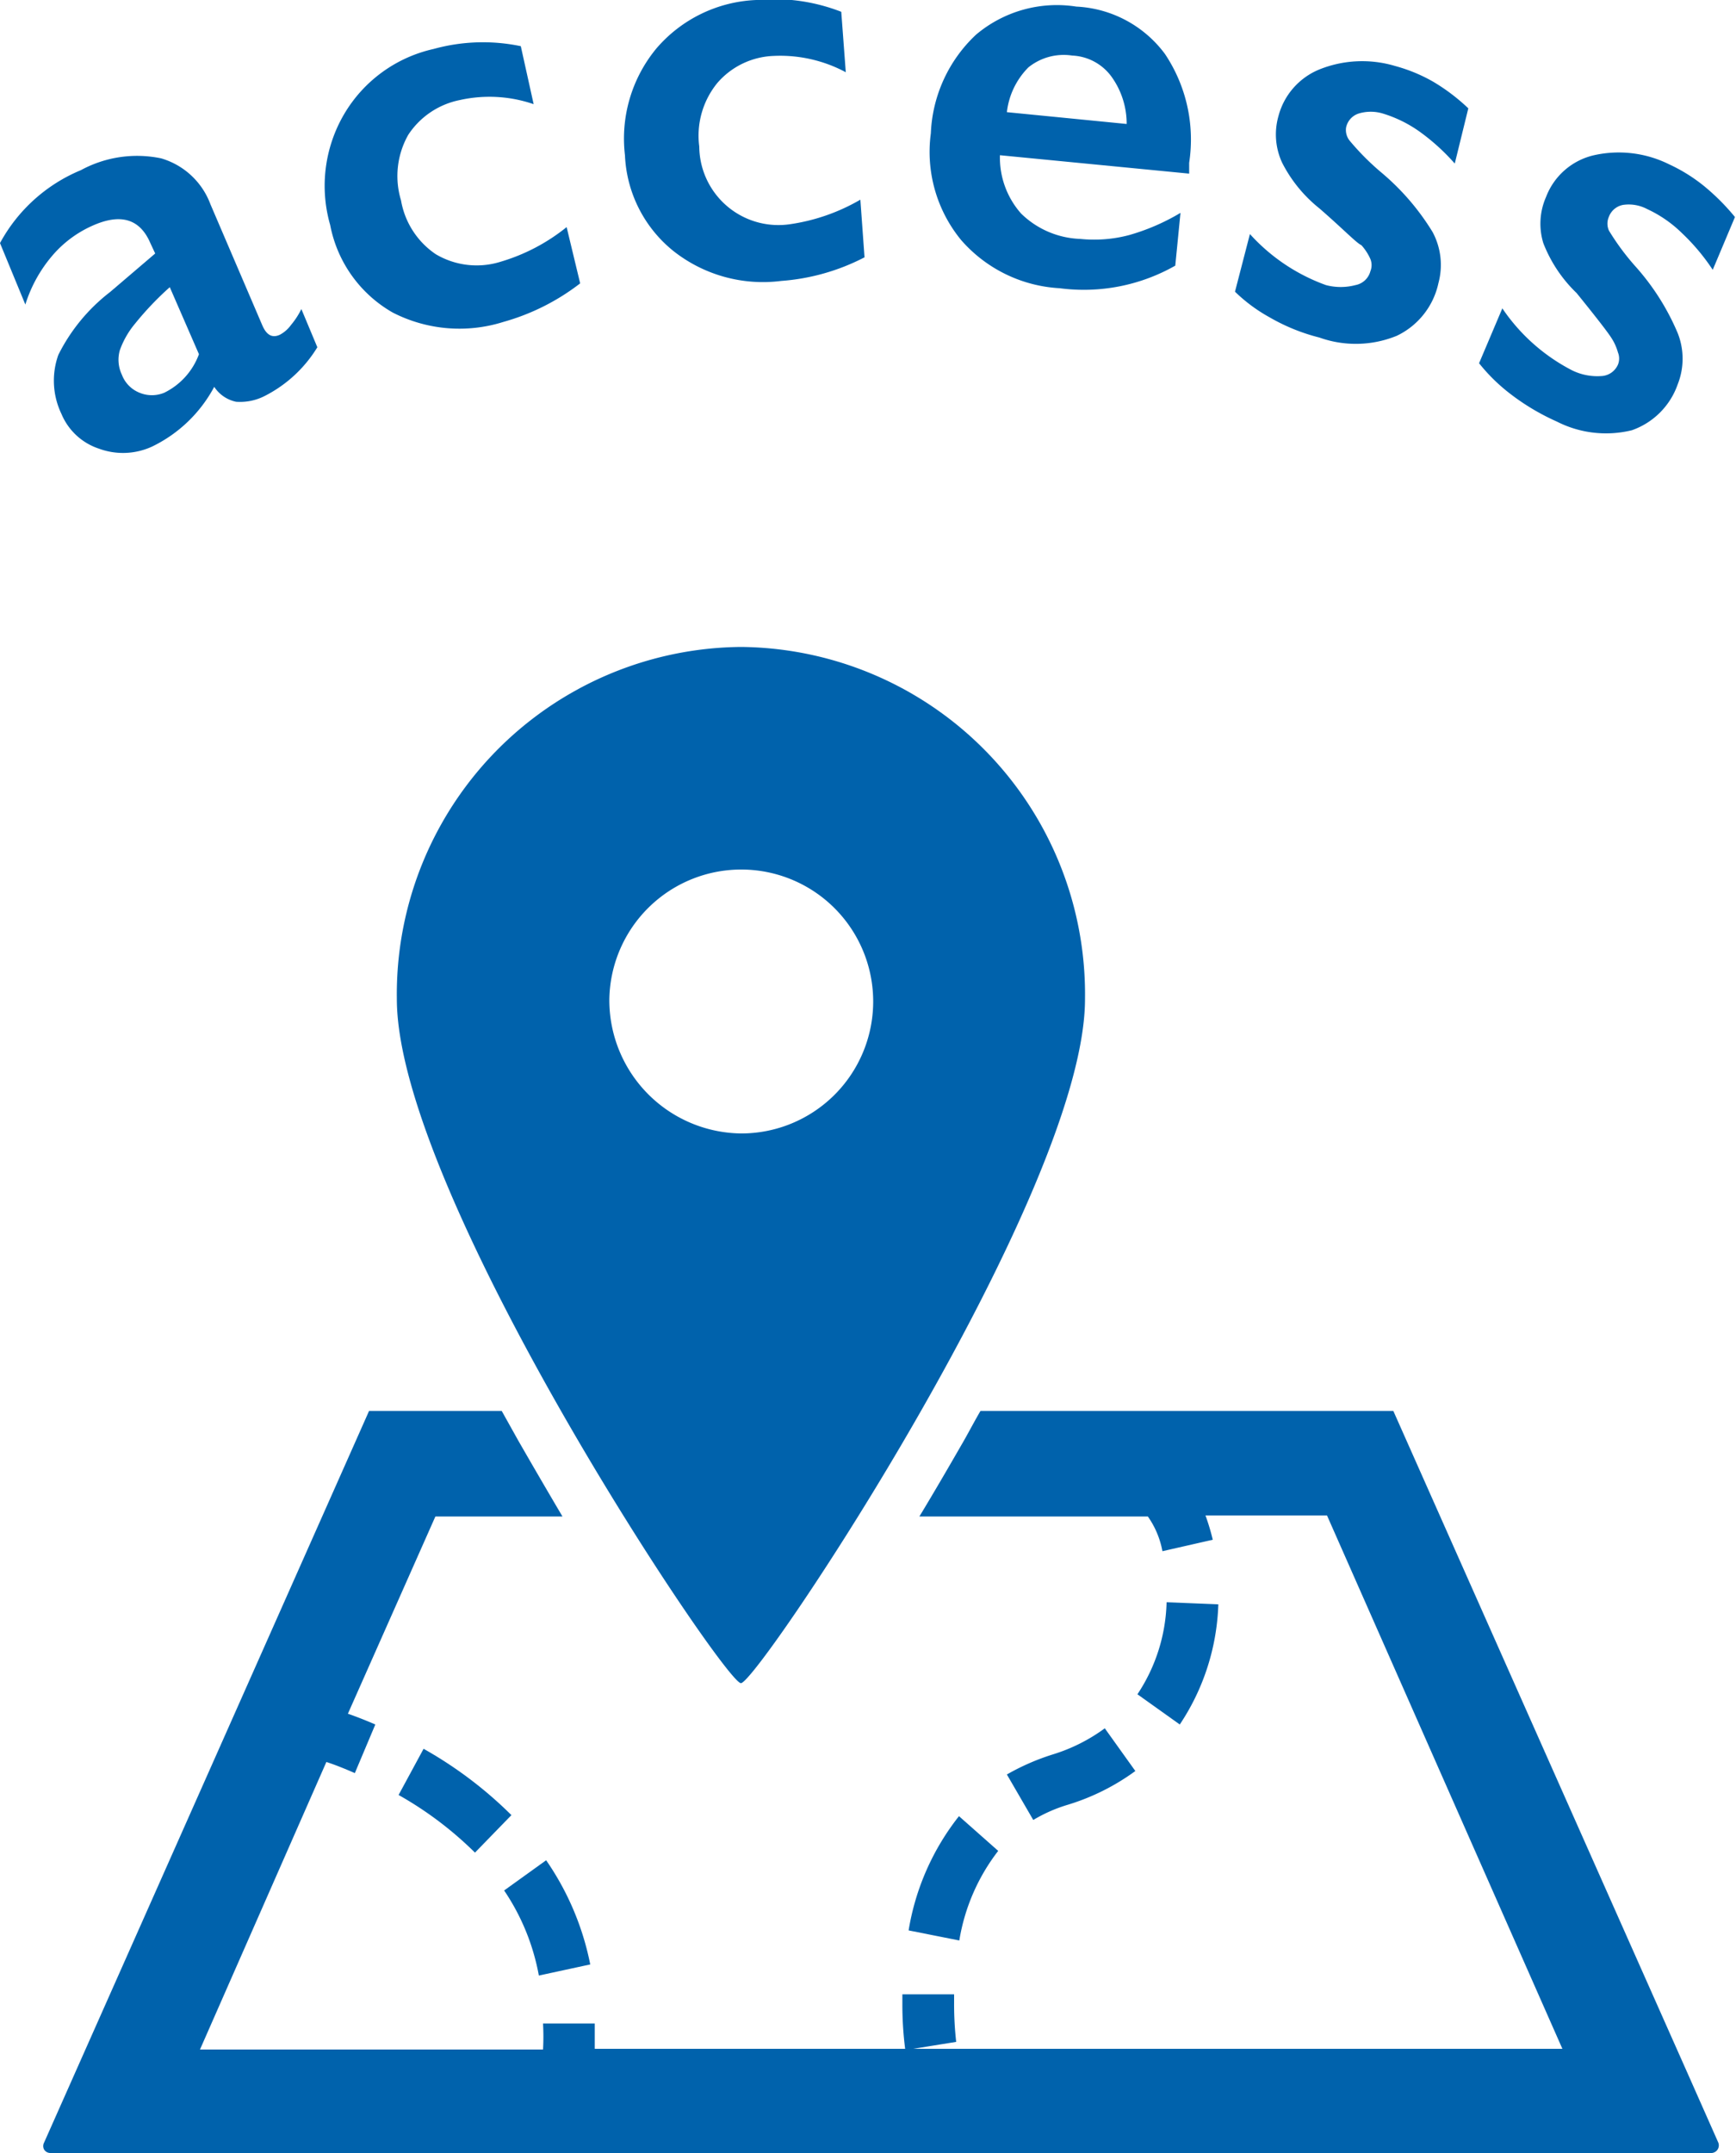 <svg xmlns="http://www.w3.org/2000/svg" viewBox="0 0 50 62"><defs><style>.cls-1{fill:#0062ac;}</style></defs><g id="レイヤー_2" data-name="レイヤー 2"><g id="レイヤー_1-2" data-name="レイヤー 1"><path class="cls-1" d="M28.75,53.3l-1.13-1a7.17,7.17,0,0,0-1.45,3.29l1.46.29A5.72,5.72,0,0,1,28.75,53.3Z"/><path class="cls-1" d="M32.7,51l-.88-1.23a5,5,0,0,1-1.49.75A6.67,6.67,0,0,0,29,51.1l.76,1.31a4.37,4.37,0,0,1,1-.44A6.49,6.49,0,0,0,32.7,51Z"/><path class="cls-1" d="M33.6,46.14a5,5,0,0,1-.84,2.65l1.22.87a6.6,6.6,0,0,0,1.11-3.46Z"/><path class="cls-1" d="M17,56.57a8,8,0,0,0-1.27-3l-1.21.87h0a6.42,6.42,0,0,1,1,2.45Z"/><path class="cls-1" d="M12.2,50.36l-.72,1.33a10.34,10.34,0,0,1,2.2,1.66l1.05-1.08A11.77,11.77,0,0,0,12.2,50.36Z"/><path class="cls-1" d="M49.49,61.7l-.82-1.85L40.13,40.63H28.24c-.17.29-.31.56-.48.86-.46.8-.88,1.52-1.28,2.18h6.58a2.53,2.53,0,0,1,.42,1l1.45-.33a6.41,6.41,0,0,0-.21-.7h3.5L45,59H26.3l1.24-.2h0a9.65,9.65,0,0,1-.06-1.13v-.24l-1.49,0v.27A10,10,0,0,0,26.07,59H17.13c0-.25,0-.49,0-.73l-1.49,0a6.59,6.59,0,0,1,0,.75H5.76L9.4,50.74c.22.07.5.18.82.32l.59-1.4c-.3-.13-.56-.23-.79-.31l2.52-5.68H16.2c-.39-.66-.81-1.38-1.27-2.18l-.48-.86H10.63L1.27,61.7a.21.21,0,0,0,0,.2.21.21,0,0,0,.18.1H49.3a.22.22,0,0,0,.19-.3Z"/><path class="cls-1" d="M21.34,48.47c.48,0,9.91-14.1,9.91-19.7a10,10,0,0,0-9.91-10.14,10,10,0,0,0-9.91,10.14C11.43,34.37,20.87,48.47,21.34,48.47Zm-3.79-19.7a3.8,3.8,0,1,1,3.79,3.87A3.84,3.84,0,0,1,17.55,28.77Z"/><path class="cls-1" d="M2.33,4.9a3.39,3.39,0,0,1,2.31-.34A2.16,2.16,0,0,1,6.06,5.88l1.5,3.5c.12.27.28.36.5.26a.94.94,0,0,0,.32-.28,2.25,2.25,0,0,0,.3-.46L9.14,10a3.78,3.78,0,0,1-1.51,1.4,1.56,1.56,0,0,1-.83.17,1,1,0,0,1-.63-.43,4,4,0,0,1-1.79,1.72,2,2,0,0,1-1.53.06,1.77,1.77,0,0,1-1.08-1,2.21,2.21,0,0,1-.09-1.7A5.23,5.23,0,0,1,3.17,8.41L4.47,7.3,4.33,7c-.3-.7-.86-.87-1.69-.49a3.25,3.25,0,0,0-1.14.86,4,4,0,0,0-.77,1.4L0,7A4.69,4.69,0,0,1,2.33,4.9Zm1.18,5.89a.9.9,0,0,0,.51.52.93.93,0,0,0,.71,0,2,2,0,0,0,1-1.11L4.89,8.27a8.81,8.81,0,0,0-1,1.05,2.5,2.5,0,0,0-.44.77A1,1,0,0,0,3.51,10.79Z"/><path class="cls-1" d="M12.49,1.41A5.33,5.33,0,0,1,15,1.33L15.37,3a3.91,3.91,0,0,0-2.12-.12,2.32,2.32,0,0,0-1.49,1,2.41,2.41,0,0,0-.21,1.89,2.35,2.35,0,0,0,1,1.55,2.31,2.31,0,0,0,1.86.22,5.52,5.52,0,0,0,1.91-1l.39,1.62A6.46,6.46,0,0,1,14.5,9.27,4.21,4.21,0,0,1,11.31,9a3.7,3.7,0,0,1-1.8-2.52,4.08,4.08,0,0,1,.4-3.19A4,4,0,0,1,12.49,1.41Z"/><path class="cls-1" d="M21.78,0a5.34,5.34,0,0,1,2.45.34l.13,1.74a4,4,0,0,0-2.07-.47,2.25,2.25,0,0,0-1.63.78,2.4,2.4,0,0,0-.52,1.83,2.28,2.28,0,0,0,2.59,2.24,5.62,5.62,0,0,0,2.05-.71l.12,1.66a6.18,6.18,0,0,1-2.4.68,4.16,4.16,0,0,1-3.09-.85A3.74,3.74,0,0,1,18,4.47a4.07,4.07,0,0,1,.91-3.08A4,4,0,0,1,21.78,0Z"/><path class="cls-1" d="M31,.19a3.38,3.38,0,0,1,2.55,1.36,4.43,4.43,0,0,1,.7,3.14l0,.31L28.8,4.47a2.43,2.43,0,0,0,.61,1.68,2.56,2.56,0,0,0,1.7.73,3.93,3.93,0,0,0,1.41-.11A6.19,6.19,0,0,0,34,6.13l-.15,1.52a5.33,5.33,0,0,1-3.33.65,4.06,4.06,0,0,1-2.84-1.39,4,4,0,0,1-.87-3.07A4.12,4.12,0,0,1,28.11,1,3.61,3.61,0,0,1,31,.19Zm1.45,3.38A2.32,2.32,0,0,0,32,2.19a1.48,1.48,0,0,0-1.12-.59,1.62,1.62,0,0,0-1.26.34A2.18,2.18,0,0,0,29,3.23Z"/><path class="cls-1" d="M40.18,1.9a4.62,4.62,0,0,1,1.11.46,5.61,5.61,0,0,1,1,.76L41.9,4.71a6.06,6.06,0,0,0-1-.91,3.66,3.66,0,0,0-1.07-.53,1.2,1.2,0,0,0-.7,0,.54.54,0,0,0-.36.4.49.49,0,0,0,.11.39,7.31,7.31,0,0,0,.92.92,7,7,0,0,1,1.46,1.7,2,2,0,0,1,.17,1.47,2.19,2.19,0,0,1-1.2,1.52A3.12,3.12,0,0,1,38,9.72a5.56,5.56,0,0,1-1.43-.58,4.64,4.64,0,0,1-1-.74L36,6.74a5.43,5.43,0,0,0,2.19,1.47,1.67,1.67,0,0,0,.85,0,.55.55,0,0,0,.43-.4.47.47,0,0,0,0-.35,1.49,1.49,0,0,0-.26-.4C39.07,7,38.68,6.59,38,6a4,4,0,0,1-1.07-1.31,1.93,1.93,0,0,1-.11-1.34A2,2,0,0,1,38,2,3.31,3.31,0,0,1,40.18,1.9Z"/><path class="cls-1" d="M48.07,4.73a4.78,4.78,0,0,1,1,.62,6.36,6.36,0,0,1,.9.9l-.64,1.52a6,6,0,0,0-.89-1.06,3.57,3.57,0,0,0-1-.69,1.13,1.13,0,0,0-.69-.12.54.54,0,0,0-.41.34.49.49,0,0,0,0,.4,7.05,7.05,0,0,0,.78,1.05,6.9,6.9,0,0,1,1.2,1.9,2,2,0,0,1,0,1.48A2.15,2.15,0,0,1,47,12.39a3.12,3.12,0,0,1-2.16-.25,6.58,6.58,0,0,1-1.33-.79,5.15,5.15,0,0,1-.91-.89l.67-1.58a5.43,5.43,0,0,0,2,1.78,1.64,1.64,0,0,0,.84.17.55.55,0,0,0,.49-.33.47.47,0,0,0,0-.35,1.49,1.49,0,0,0-.19-.42q-.15-.24-1-1.29A4,4,0,0,1,44.45,7a1.91,1.91,0,0,1,.08-1.33,1.94,1.94,0,0,1,1.38-1.2A3.26,3.26,0,0,1,48.07,4.73Z"/></g></g></svg>